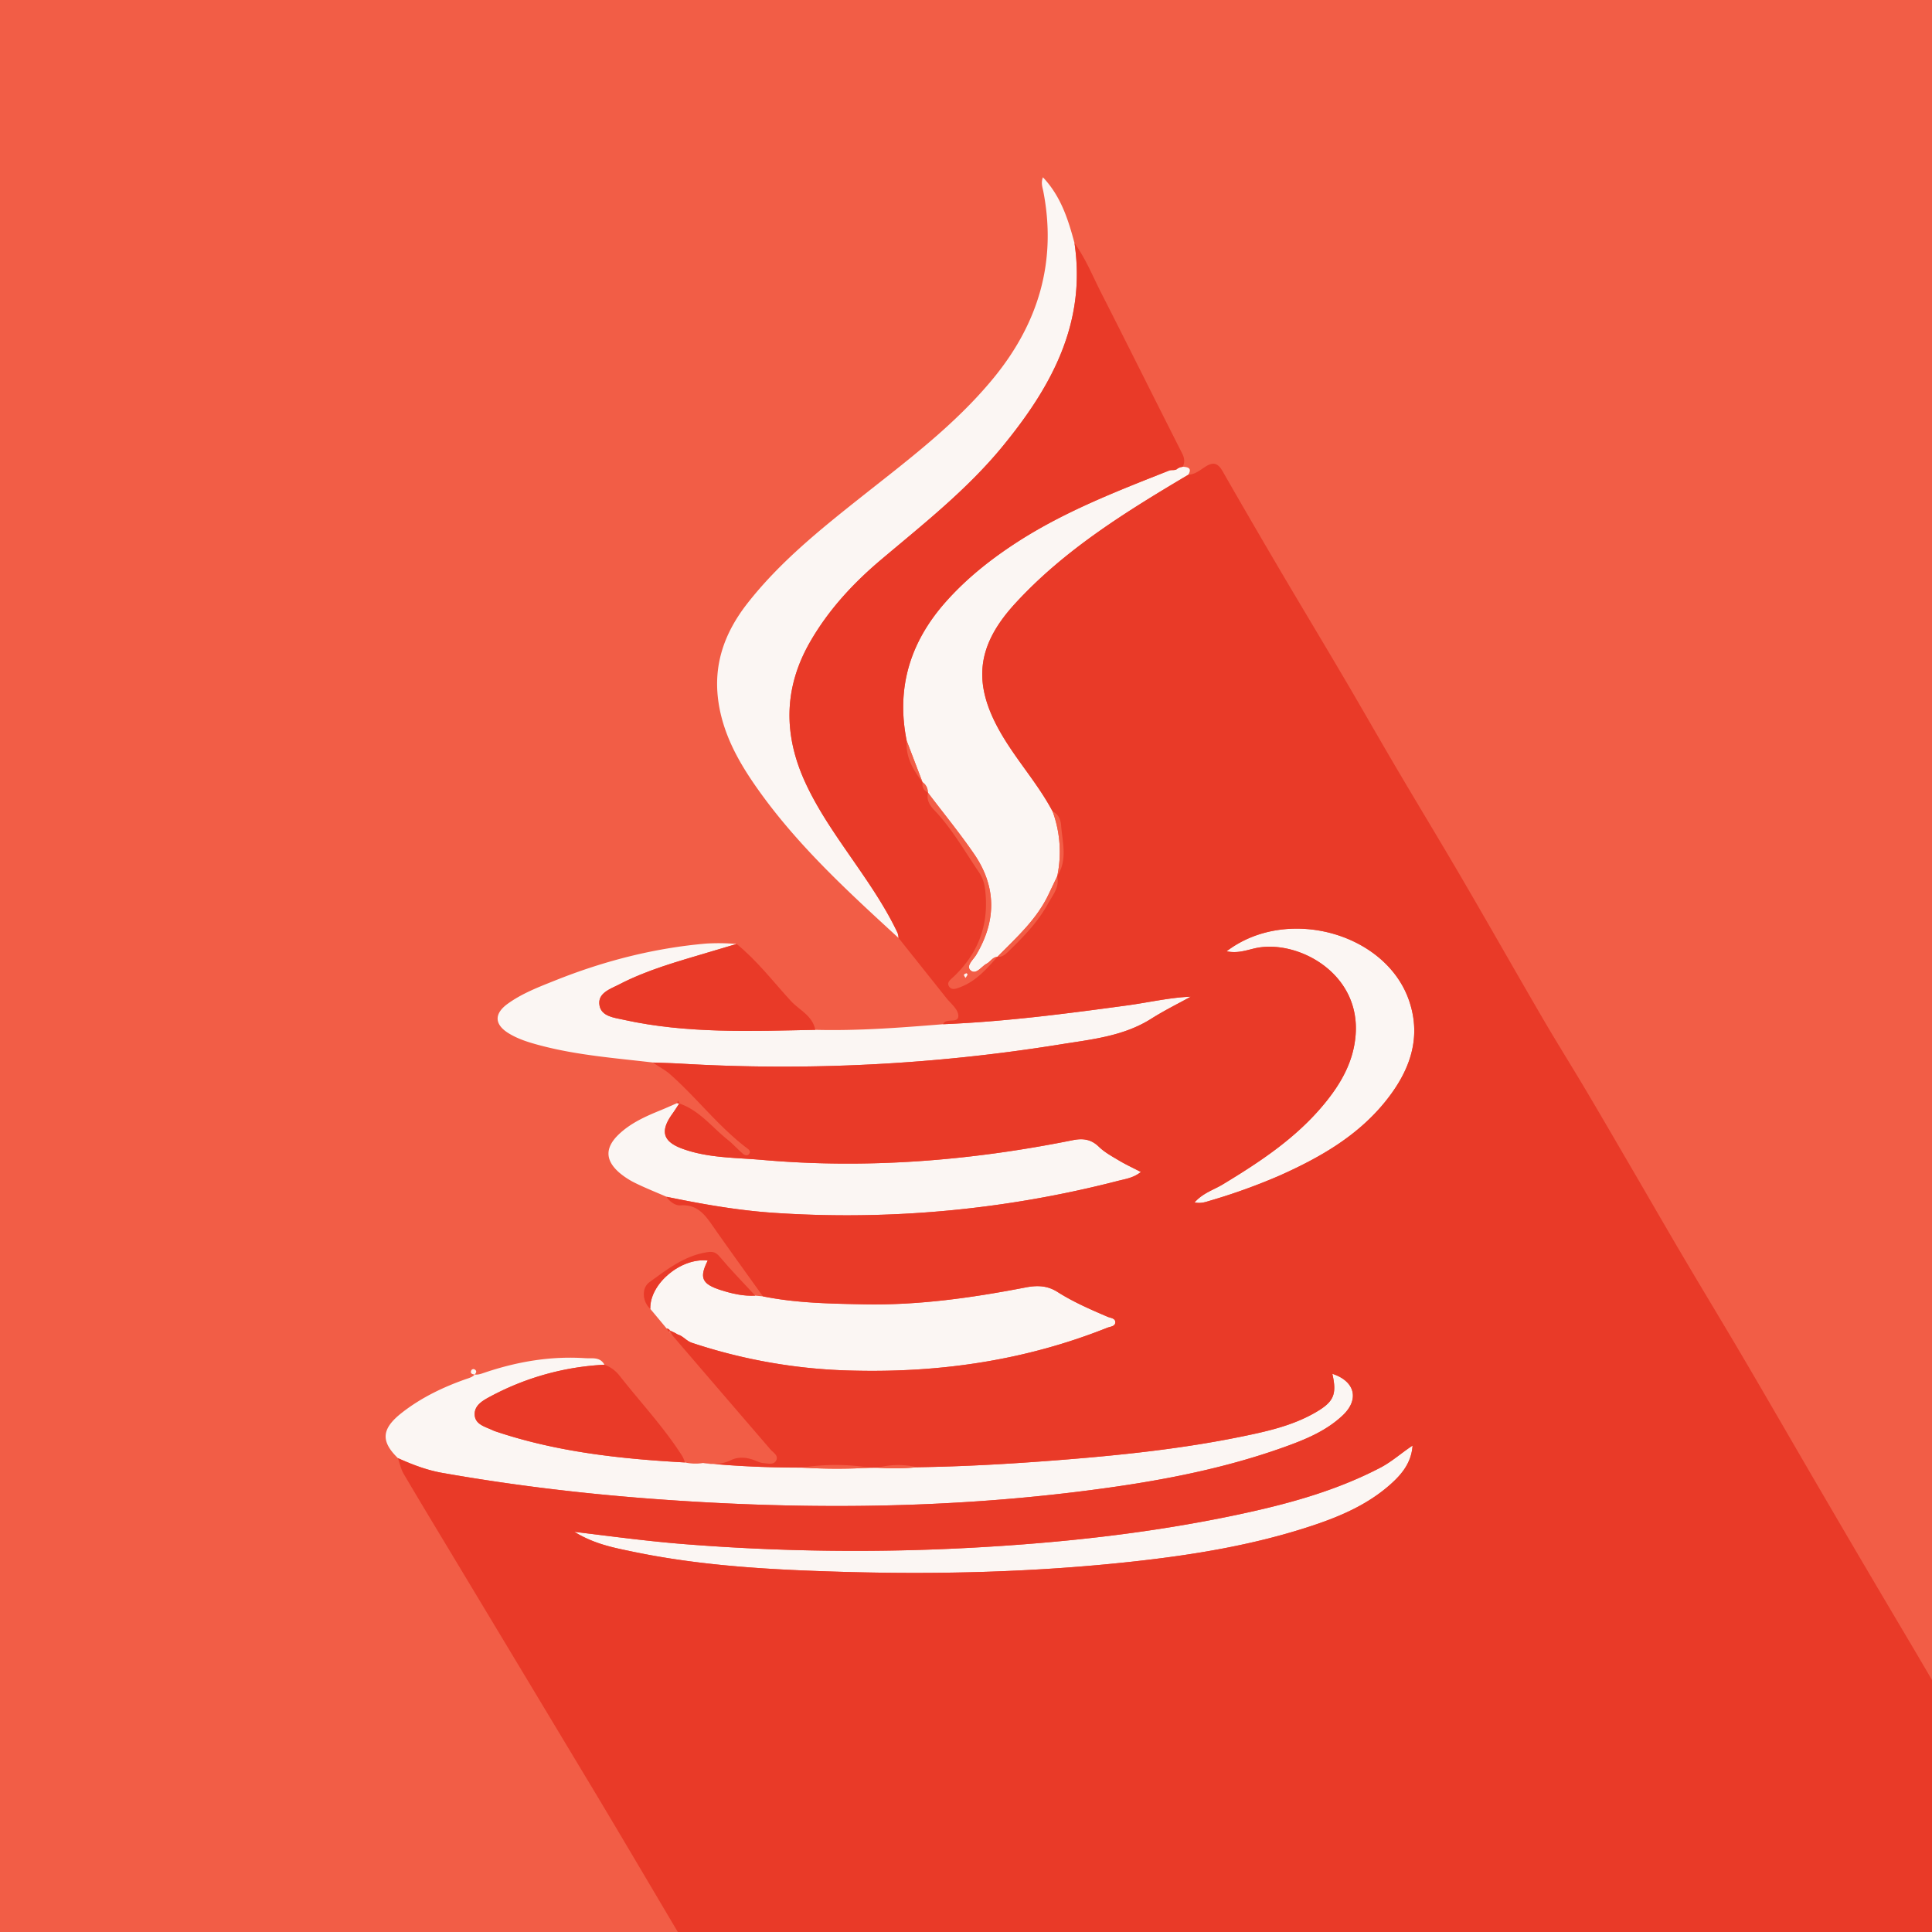 <svg id="Layer_1" data-name="Layer 1" xmlns="http://www.w3.org/2000/svg" viewBox="0 0 1000 1000"><defs><style>.cls-1{fill:#f25d46;}.cls-2{fill:#fbf6f3;}.cls-3{fill:#e93a28;}.cls-4{fill:none;}</style></defs><title>Java</title><rect class="cls-1" width="1000" height="1000"/><path class="cls-2" d="M556.152,125.813c6.2,41.608-12.059,74.531-37.133,105.132-18.364,22.413-40.974,40.188-62.944,58.722-14.472,12.209-27.252,26-36.792,42.613-13.768,23.974-13.78,48.247-2.371,72.95,6.431,13.925,15.19,26.438,23.873,38.987,8.627,12.469,17.3,24.907,23.812,38.673a10.538,10.538,0,0,1,.5,2.611c-27.059-24.822-54.155-49.635-75.058-80.18-8.661-12.656-15.769-26.085-18.117-41.615-2.95-19.507,3.014-36.157,14.935-51.4,16.478-21.075,37.038-37.7,57.775-54.164,24.429-19.393,49.544-38.019,69.527-62.346,23.254-28.31,32.945-60.283,25.86-96.745-.411-2.117-1.332-4.3-.2-7.291C549.126,101.618,552.895,113.589,556.152,125.813Z"/><path class="cls-2" d="M474.612,759.437c24.269-.352,48.5-1.745,72.677-3.638,32.029-2.509,63.994-5.792,95.524-12.263,12.989-2.666,25.941-5.553,37.647-12.213,9.908-5.637,11.613-9.426,9.164-20.248,11.705,3.813,14.142,13.252,5.314,21.56-8.693,8.181-19.594,12.575-30.607,16.507-34.686,12.382-70.731,18.6-107.125,23.058-73.434,8.993-147.052,9.077-220.7,3.514-36.062-2.724-71.984-7.06-107.63-13.354-8-1.413-15.541-4.308-22.918-7.635-9.013-8.783-8.546-15.227,2.136-23.56,9.83-7.668,20.937-13.042,32.656-17.2,2.063-.733,4.4-1.208,5.566-3.373.487-.909-.159-1.693-1.088-1.947a1.37,1.37,0,0,0-1.194.5c-.477.812-.5,1.731.6,2.087,2.293.745,4.439-.175,6.532-.877,16.793-5.634,33.97-8.533,51.723-7.363,3.6.237,7.7-.826,9.969,3.39a139.678,139.678,0,0,0-58.548,16.177c-3.9,2.1-8.714,4.493-8.618,9.519.1,5.35,5.578,6.381,9.539,8.318a10.411,10.411,0,0,0,1.256.485c31.8,10.7,64.767,14.243,98.018,16.079a25.154,25.154,0,0,0,9.43.287,512.7,512.7,0,0,0,51.314,2.387,291.638,291.638,0,0,0,35.02.065l4.111-.014A116.092,116.092,0,0,0,474.612,759.437Z"/><path class="cls-2" d="M469.3,383.417c-5.514-27.289,1.761-50.991,20.01-71.661,10.929-12.379,23.744-22.506,37.549-31.4,24.443-15.746,51.413-26.18,78.283-36.793,1.393-.55,3.177.228,4.422-1.1l1.256-.6,1.389-.274c2.726.154,4.872.709,2.856,4.135-32.185,19.128-64.04,38.73-89.648,66.672-20.326,22.178-22.189,41.859-6.9,67.877,8.062,13.719,18.846,25.624,26.315,39.727a60.92,60.92,0,0,1,2.428,33.363l-.054.207c-1.44,3.012-2.9,6.015-4.315,9.043-6.114,13.125-16.708,22.588-26.621,32.609l-.033.022c-2.5.167-3.6,2.519-5.546,3.549-2.769,1.469-5.5,6.01-8.351,3.436-2.509-2.261,1.452-5.509,2.932-8,10.552-17.767,10.536-35.367-1.192-52.38-7.459-10.82-15.8-21.031-23.751-31.515l-.084-.233a6.26,6.26,0,0,0-2.75-5.225l-.012-.022Z"/><path class="cls-2" d="M488.161,530.129c31.914-1.3,63.535-5.422,95.147-9.716,11.253-1.528,22.354-4.152,32.995-4.516-6.389,3.536-13.636,7.1-20.421,11.395-14.565,9.221-31.351,10.73-47.565,13.37a901.629,901.629,0,0,1-196.18,9.857c-4.7-.265-9.409-.374-14.114-.556-19.595-2.3-39.313-3.775-58.488-8.873-5.657-1.5-11.245-3.181-16.259-6.26-7.411-4.551-7.616-10.13-.514-15.265,7.523-5.44,16.2-8.726,24.7-12.123,25.117-10.037,51.1-16.731,78.147-19.06a110.08,110.08,0,0,1,15.639.215c-4.9,1.459-9.8,2.9-14.7,4.368-15.673,4.689-31.5,9.012-46.1,16.592-4.566,2.37-11.3,4.434-10.134,10.894,1.021,5.656,7.512,6.276,12.494,7.378,32.768,7.247,66,5.855,99.189,5.22C444.115,533.618,466.14,531.918,488.161,530.129Z"/><path class="cls-2" d="M394.87,670.988c17.257,3.5,34.783,3.779,52.277,4.127,28.21.562,56-3.383,83.6-8.721,5.993-1.159,11.231-1.1,16.651,2.345,8.143,5.175,17.031,9.034,25.912,12.829,1.53.654,4.1.71,3.96,2.96-.131,2.083-2.621,2.1-4.195,2.732-41.938,16.714-85.6,23.207-130.572,22.182a282.033,282.033,0,0,1-84.4-14.422c-2.887-.974-4.5-3.491-7.28-4.272l-1.626-.932q-1.244-.58-2.489-1.167a3.418,3.418,0,0,0-.419.705c-.033.1.163.276.255.417.6-1.5-.4-1.886-1.52-2.183l-8.417-10.1c-.439-12.957,15.836-26.659,29.718-25.02-4.51,8.939-3.049,12.154,6.891,15.313,5.762,1.831,11.593,3.166,17.7,2.839Z"/><path class="cls-2" d="M351.593,571.152c-1.214,1.827-2.372,3.694-3.65,5.475-6.334,8.831-4.911,14.234,5.24,17.945,13.287,4.857,27.411,4.573,41.225,5.785,54.105,4.747,107.7.5,160.844-10.2,5.24-1.055,9.457-.531,13.512,3.4,3,2.916,6.868,5,10.516,7.179,3.44,2.052,7.1,3.738,11.232,5.881-3.815,3.076-8.019,3.615-11.925,4.618A561.783,561.783,0,0,1,400.9,627.787c-18.87-1.242-37.416-4.527-55.894-8.335-5.305-2.3-10.691-4.44-15.885-6.972a39.6,39.6,0,0,1-8.458-5.426c-7.531-6.484-7.6-13.077-.27-20.013,6.142-5.808,13.746-9.207,21.467-12.349,2.9-1.179,5.745-2.477,8.615-3.72l1.285.215Z"/><path class="cls-3" d="M354.5,756.954c-33.251-1.835-66.222-5.375-98.018-16.079a10.411,10.411,0,0,1-1.256-.485c-3.961-1.937-9.437-2.968-9.539-8.318-.1-5.026,4.715-7.422,8.618-9.519a139.678,139.678,0,0,1,58.548-16.177,17.3,17.3,0,0,1,7.559,5.356c10.984,14.016,23.265,27.021,32.847,42.125A17.812,17.812,0,0,1,354.5,756.954Z"/><path class="cls-3" d="M421.99,533.049c-33.189.635-66.421,2.027-99.189-5.22-4.983-1.1-11.473-1.722-12.494-7.378-1.166-6.46,5.569-8.524,10.134-10.894,14.6-7.58,30.428-11.9,46.1-16.592,4.9-1.466,9.807-2.909,14.7-4.368,10.623,8.585,18.9,19.453,28.053,29.442C413.7,522.84,420.606,525.677,421.99,533.049Z"/><path class="cls-3" d="M390.915,670.623c-6.1.327-11.935-1.008-17.7-2.839-9.94-3.159-11.4-6.373-6.891-15.313-13.882-1.639-30.157,12.062-29.718,25.02-4.1-3.631-4.686-10.759-.522-13.792,9.09-6.624,18.038-13.639,29.7-15.532,2.873-.467,4.583-.253,6.671,2.232C378.322,657.381,384.724,663.913,390.915,670.623Z"/><path class="cls-3" d="M351.757,571.187l-1.285-.215.458-1.338Z"/><path class="cls-3" d="M345.026,687.588c1.125.3,2.121.684,1.52,2.183Z"/><path class="cls-2" d="M297.274,792.869c20.214,2.47,38.391,4.9,56.685,6.346a1118.355,1118.355,0,0,0,150.206,1.816c45.845-2.53,91.351-7.49,136.288-17.007,25.518-5.4,50.634-12.178,73.968-24.334,5.944-3.1,10.9-7.615,16.724-11.463-.619,8.834-5.529,14.791-11.37,20-11.618,10.367-25.6,16.47-40.168,21.327-30.425,10.146-61.89,15.283-93.64,18.75-49.459,5.4-99.107,6.707-148.8,5.307-36.843-1.038-73.668-2.933-109.9-10.519C317.551,801.059,307.7,799.239,297.274,792.869Z"/><path class="cls-2" d="M634.881,492.389c31.2-23.8,82.86-9.476,94.623,26.029,6.57,19.829-.438,37.124-13.061,52.459-14.5,17.62-33.818,28.53-54.261,37.657a309.053,309.053,0,0,1-36.039,12.98c-2.241.683-4.538,1.518-7.843.864,4.4-4.94,9.911-6.5,14.543-9.3,19.275-11.657,37.982-24.011,52.5-41.591,8.692-10.524,15.36-22.009,16.351-36.18,2.259-32.287-30.889-49.326-52.137-44.471C645.025,491.875,640.538,493.577,634.881,492.389Z"/><path class="cls-1" d="M480.329,410.339c7.947,10.484,16.291,20.695,23.751,31.515,11.728,17.013,11.744,34.613,1.192,52.38-1.48,2.491-5.441,5.739-2.932,8,2.855,2.574,5.583-1.968,8.351-3.436,1.942-1.03,3.045-3.382,5.546-3.549-5.487,6.215-10.948,12.5-18.954,15.6-1.962.757-4.676,2.031-6.119-.363-1.26-2.089.963-3.531,2.438-4.935,13.261-12.615,18.655-27.959,16.156-46.149a18.993,18.993,0,0,0-3.152-8.06c-7.364-10.88-13.858-22.415-23-32C481.12,416.731,479.487,414.045,480.329,410.339Zm19.378,95.815a10.246,10.246,0,0,0,1.1-1.679c.061-.155-.461-.756-.565-.72-.481.167-1.106.4-1.289.785C498.828,504.814,499.324,505.382,499.707,506.154Z"/><path class="cls-1" d="M516.269,495.227c9.913-10.021,20.507-19.484,26.621-32.609,1.411-3.028,2.876-6.031,4.315-9.043,1.287,5.67-2.216,9.541-4.7,14.072-5.267,9.608-12.716,17.22-20.419,24.708C520.47,493.927,518.8,495.471,516.269,495.227Z"/><path class="cls-1" d="M547.26,453.368a60.92,60.92,0,0,0-2.428-33.363c3.118,1.309,4.212,4.66,4.386,7.049C549.861,435.858,552.709,444.982,547.26,453.368Z"/><path class="cls-1" d="M469.3,383.417l8.182,21.441C472.643,398.516,468.666,391.847,469.3,383.417Z"/><path class="cls-1" d="M450.268,759.693a291.655,291.655,0,0,1-35.02-.065A110.522,110.522,0,0,1,450.268,759.693Z"/><path class="cls-1" d="M474.612,759.437a116.092,116.092,0,0,1-20.233.241A41.429,41.429,0,0,1,474.612,759.437Z"/><path class="cls-1" d="M477.494,404.881a6.26,6.26,0,0,1,2.75,5.225C477.92,409.1,477.2,407.258,477.494,404.881Z"/><path class="cls-1" d="M610.82,241.869l-1.256.6Z"/><path class="cls-1" d="M349.2,689.815l1.626.932Z"/><path class="cls-2" d="M499.707,506.154c-.383-.771-.879-1.34-.75-1.615.183-.389.808-.617,1.289-.785.1-.036.626.566.565.72A10.246,10.246,0,0,1,499.707,506.154Z"/><path class="cls-4" d="M634.881,492.389c5.658,1.188,10.144-.514,14.677-1.549,21.248-4.855,54.4,12.184,52.137,44.471-.991,14.171-7.659,25.656-16.351,36.18-14.52,17.58-33.227,29.935-52.5,41.591-4.631,2.8-10.141,4.357-14.543,9.3,3.3.654,5.6-.181,7.843-.864a309.05,309.05,0,0,0,36.039-12.98c20.442-9.127,39.757-20.037,54.261-37.657,12.623-15.335,19.631-32.631,13.061-52.459C717.74,482.913,666.076,468.588,634.881,492.389Z"/><path class="cls-4" d="M640.454,784.024c-44.937,9.517-90.443,14.477-136.288,17.007a1118.367,1118.367,0,0,1-150.206-1.816c-18.294-1.45-36.471-3.876-56.685-6.346,10.426,6.37,20.277,8.189,29.99,10.223,36.234,7.587,73.059,9.482,109.9,10.519,49.693,1.4,99.341.093,148.8-5.307,31.75-3.466,63.215-8.6,93.64-18.75,14.565-4.857,28.55-10.96,40.168-21.327,5.84-5.211,10.751-11.168,11.37-20-5.82,3.848-10.779,8.366-16.724,11.463C691.088,771.846,665.972,778.619,640.454,784.024Z"/><path class="cls-3" d="M369.462,757.761c-1.843-.163-3.685-.332-5.527-.52A31.882,31.882,0,0,0,369.462,757.761Z"/><path class="cls-3" d="M1000,869.569q-6.591-11.284-13.247-22.53-21.3-35.87-42.319-71.909c-13.924-23.806-27.666-47.719-41.624-71.5-10.439-17.79-21.155-35.417-31.636-53.183-8.755-14.839-17.335-29.78-26.016-44.662-8.126-13.932-16.217-27.885-24.445-41.757-7.325-12.35-14.974-24.509-22.2-36.914-14-24.035-27.71-48.242-41.73-72.267C745.6,435.678,734.07,416.716,722.812,397.6c-9.209-15.64-18.173-31.426-27.379-47.068-11.028-18.737-22.262-37.354-33.287-56.092Q647.3,269.205,632.752,243.8c-2.266-3.958-4.627-4.876-8.667-2.36-2.794,1.74-5.415,4.137-9.018,4.289-32.186,19.129-64.041,38.731-89.649,66.673-20.326,22.178-22.189,41.859-6.9,67.877,8.062,13.719,18.846,25.624,26.316,39.729,3.117,1.307,4.211,4.657,4.386,7.047.643,8.8,3.491,17.928-1.958,26.314l-.055.209c1.287,5.668-2.216,9.539-4.7,14.07-5.267,9.608-12.716,17.22-20.419,24.708-1.617,1.572-3.286,3.116-5.818,2.871l-.034.022c-5.486,6.215-10.947,12.5-18.953,15.6-1.962.758-4.676,2.031-6.119-.362-1.26-2.089.963-3.531,2.438-4.935,13.261-12.615,18.654-27.959,16.156-46.149a18.993,18.993,0,0,0-3.152-8.06c-7.364-10.88-13.858-22.415-23-32-2.485-2.607-4.118-5.292-3.277-9l-.085-.234c-2.324-1-3.041-2.846-2.75-5.224l-.013-.023c-4.838-6.341-8.816-13.011-8.182-21.44-5.514-27.289,1.761-50.991,20.01-71.661,10.928-12.379,23.744-22.506,37.549-31.4,24.443-15.746,51.413-26.18,78.283-36.793,1.393-.55,3.177.228,4.423-1.1l1.255-.6,1.389-.274c1.116-2.386.926-4.454-.349-6.964-14.016-27.586-27.752-55.313-41.8-82.882-4.451-8.735-8.118-17.912-13.908-25.936,6.2,41.608-12.059,74.531-37.133,105.132-18.364,22.413-40.974,40.188-62.944,58.722-14.472,12.209-27.252,26-36.792,42.613-13.768,23.974-13.78,48.247-2.371,72.95,6.431,13.926,15.19,26.438,23.873,38.987,8.627,12.469,17.3,24.907,23.812,38.673a10.538,10.538,0,0,1,.5,2.611q12.362,15.512,24.714,31.037c2.226,2.808,5.735,5.516,6.172,8.619.74,5.251-6.37,1.255-7.821,4.972,31.914-1.3,63.535-5.422,95.147-9.716,11.253-1.528,22.354-4.152,32.995-4.516-6.389,3.536-13.636,7.1-20.421,11.395-14.565,9.221-31.351,10.73-47.565,13.37a901.629,901.629,0,0,1-196.18,9.857c-4.7-.265-9.409-.374-14.114-.556,2.822,2.15,6.008,3.61,8.775,6.049,13.806,12.168,25.008,27.028,39.738,38.2.931.707,2.04,1.5,1.447,2.681-.8,1.594-2.421,1.172-3.432.309-2.725-2.328-5.118-5.058-7.915-7.286-8.16-6.5-14.656-15.239-25.042-18.766-1.214,1.827-2.372,3.694-3.65,5.475-6.334,8.831-4.911,14.234,5.24,17.945,13.286,4.857,27.411,4.573,41.225,5.785,54.1,4.747,107.7.5,160.844-10.2,5.24-1.055,9.457-.531,13.512,3.4,3,2.916,6.868,5,10.516,7.179,3.44,2.052,7.1,3.738,11.232,5.881-3.815,3.076-8.019,3.615-11.925,4.618A561.782,561.782,0,0,1,400.9,627.787c-18.87-1.242-37.416-4.527-55.894-8.335,1.642,2.689,4.8,4.62,7.127,4.445,9.28-.7,13.206,5.539,17.573,11.78,8.285,11.843,16.768,23.548,25.169,35.31,17.257,3.5,34.783,3.779,52.277,4.127,28.21.562,56-3.383,83.6-8.721,5.993-1.159,11.231-1.1,16.651,2.345,8.143,5.175,17.031,9.034,25.912,12.829,1.53.654,4.1.71,3.96,2.96-.131,2.083-2.621,2.1-4.195,2.732-41.938,16.714-85.6,23.206-130.572,22.182a282.032,282.032,0,0,1-84.4-14.422c-2.886-.974-4.5-3.491-7.281-4.273l-1.625-.931q-1.244-.58-2.489-1.167a16.633,16.633,0,0,0,1.629,2.909q25.191,29.353,50.436,58.659c1.406,1.636,4.142,3.05,3.077,5.487-1.217,2.785-4.336,1.738-6.656,1.593-1.713-.108-3.386-1.006-5.056-1.61-3.951-1.428-8.049-1.755-11.8.079a19.824,19.824,0,0,1-8.881,1.995c15.229,1.344,30.5,1.841,45.786,1.867a110.521,110.521,0,0,1,35.02.065l4.112-.014a41.427,41.427,0,0,1,20.232-.241c24.269-.352,48.5-1.745,72.677-3.638,32.029-2.509,63.994-5.792,95.524-12.263,12.989-2.666,25.941-5.553,37.647-12.213,9.908-5.637,11.613-9.426,9.164-20.248,11.705,3.813,14.142,13.252,5.314,21.56-8.693,8.181-19.594,12.575-30.607,16.507-34.686,12.382-70.731,18.6-107.125,23.058-73.434,8.993-147.052,9.077-220.7,3.514-36.062-2.724-71.984-7.06-107.63-13.354-8-1.413-15.541-4.308-22.918-7.635.982,2.74,1.557,5.716,3.006,8.178,8.867,15.061,17.924,30.01,26.932,44.987q36.933,61.409,73.854,122.826c13.787,23.041,27.391,46.192,41.091,69.285H1000ZM719.776,768.228c-11.618,10.367-25.6,16.47-40.168,21.327-30.425,10.146-61.89,15.283-93.64,18.75-49.459,5.4-99.107,6.707-148.8,5.307-36.843-1.038-73.668-2.933-109.9-10.519-9.714-2.034-19.565-3.854-29.99-10.223,20.214,2.47,38.391,4.9,56.685,6.346a1118.367,1118.367,0,0,0,150.206,1.816c45.845-2.53,91.351-7.49,136.288-17.007,25.518-5.4,50.634-12.178,73.968-24.334,5.944-3.1,10.9-7.615,16.724-11.463C730.527,757.061,725.616,763.017,719.776,768.228Zm-3.333-197.351c-14.5,17.62-33.818,28.53-54.261,37.657a309.05,309.05,0,0,1-36.039,12.98c-2.241.683-4.538,1.518-7.843.864,4.4-4.94,9.911-6.5,14.543-9.3,19.275-11.657,37.982-24.011,52.5-41.591,8.692-10.524,15.36-22.009,16.351-36.18,2.259-32.287-30.889-49.326-52.137-44.471-4.533,1.036-9.02,2.738-14.677,1.549,31.2-23.8,82.86-9.476,94.623,26.029C736.073,538.247,729.065,555.543,716.442,570.878Z"/></svg>